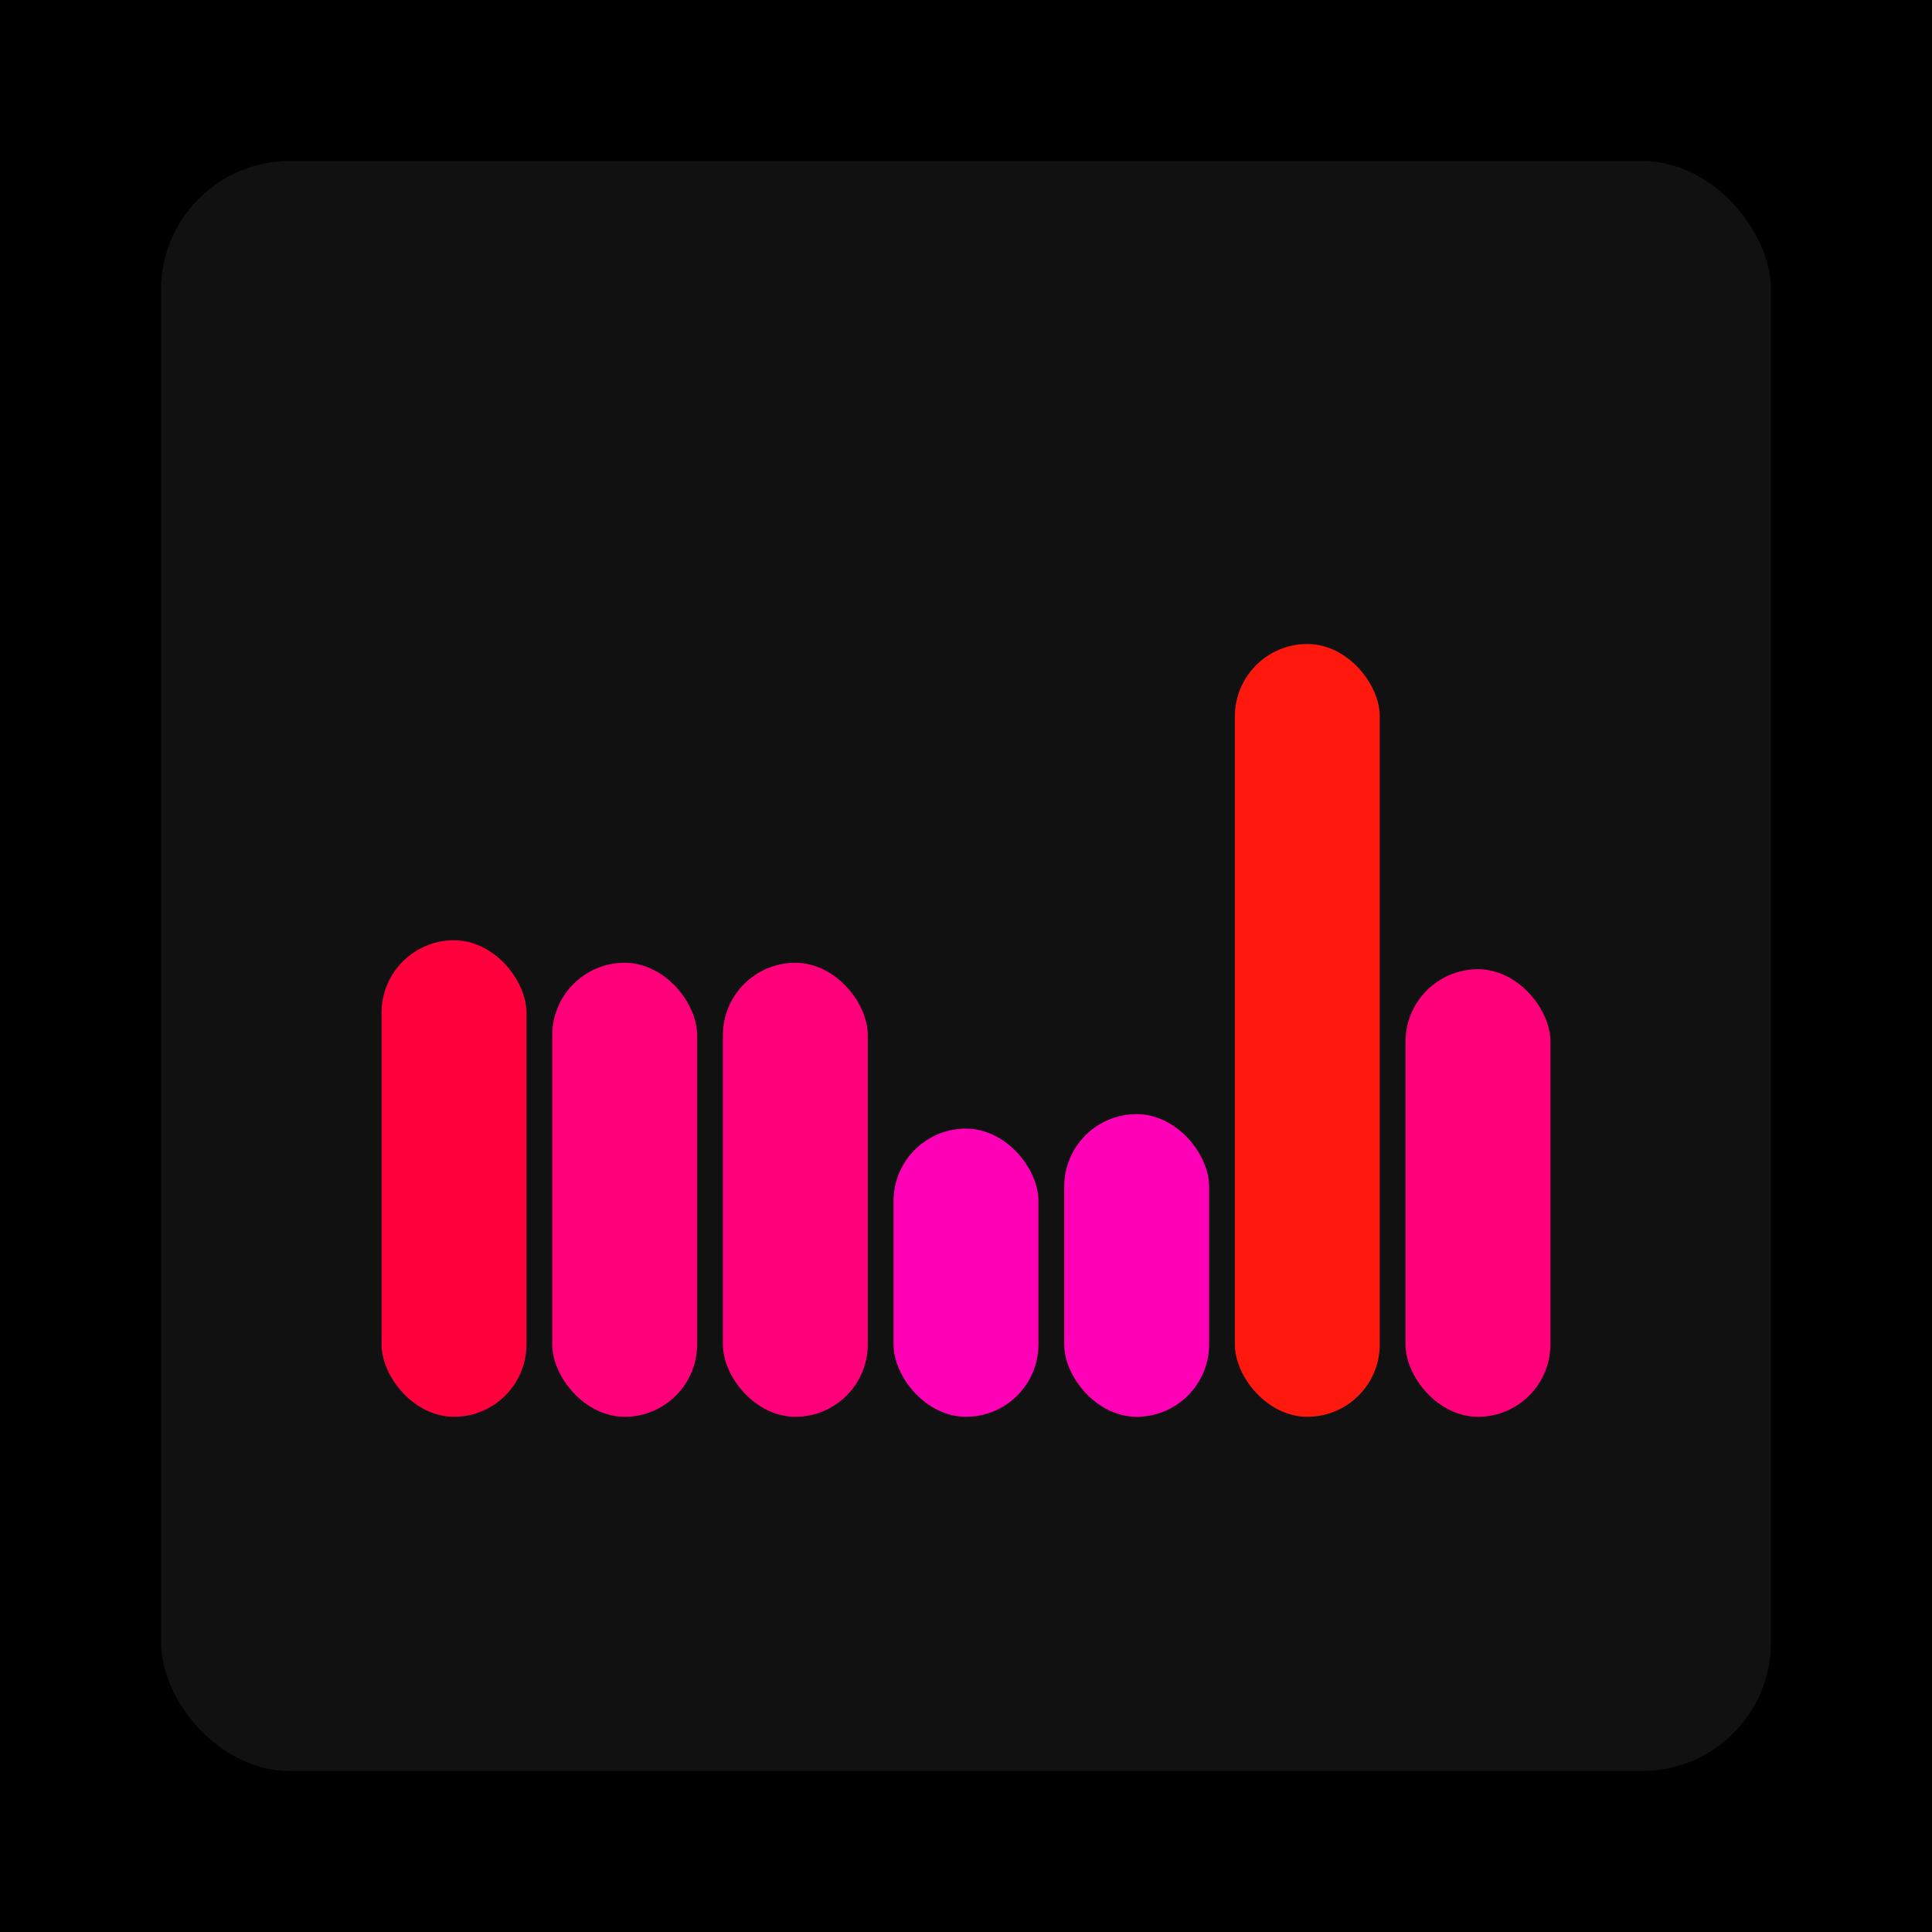 <svg xmlns="http://www.w3.org/2000/svg" width="1200" height="1200"><rect x="0" y="0" width="1200" height="1200" fill="#000000" /><rect x="100" y="100" width="1000" height="1000" fill="#111111" rx="80" ry="80" /><rect x="237" y="584" width="90" height="296" fill="#ff003c" rx="45" ry="45" /><rect x="343" y="598" width="90" height="282" fill="#ff007a" rx="45" ry="45" /><rect x="449" y="598" width="90" height="282" fill="#ff007a" rx="45" ry="45" /><rect x="555" y="701" width="90" height="179" fill="#ff00b7" rx="45" ry="45" /><rect x="661" y="692" width="90" height="188" fill="#ff00b7" rx="45" ry="45" /><rect x="767" y="400" width="90" height="480" fill="#ff180d" rx="45" ry="45" /><rect x="873" y="602" width="90" height="278" fill="#ff007a" rx="45" ry="45" /></svg>